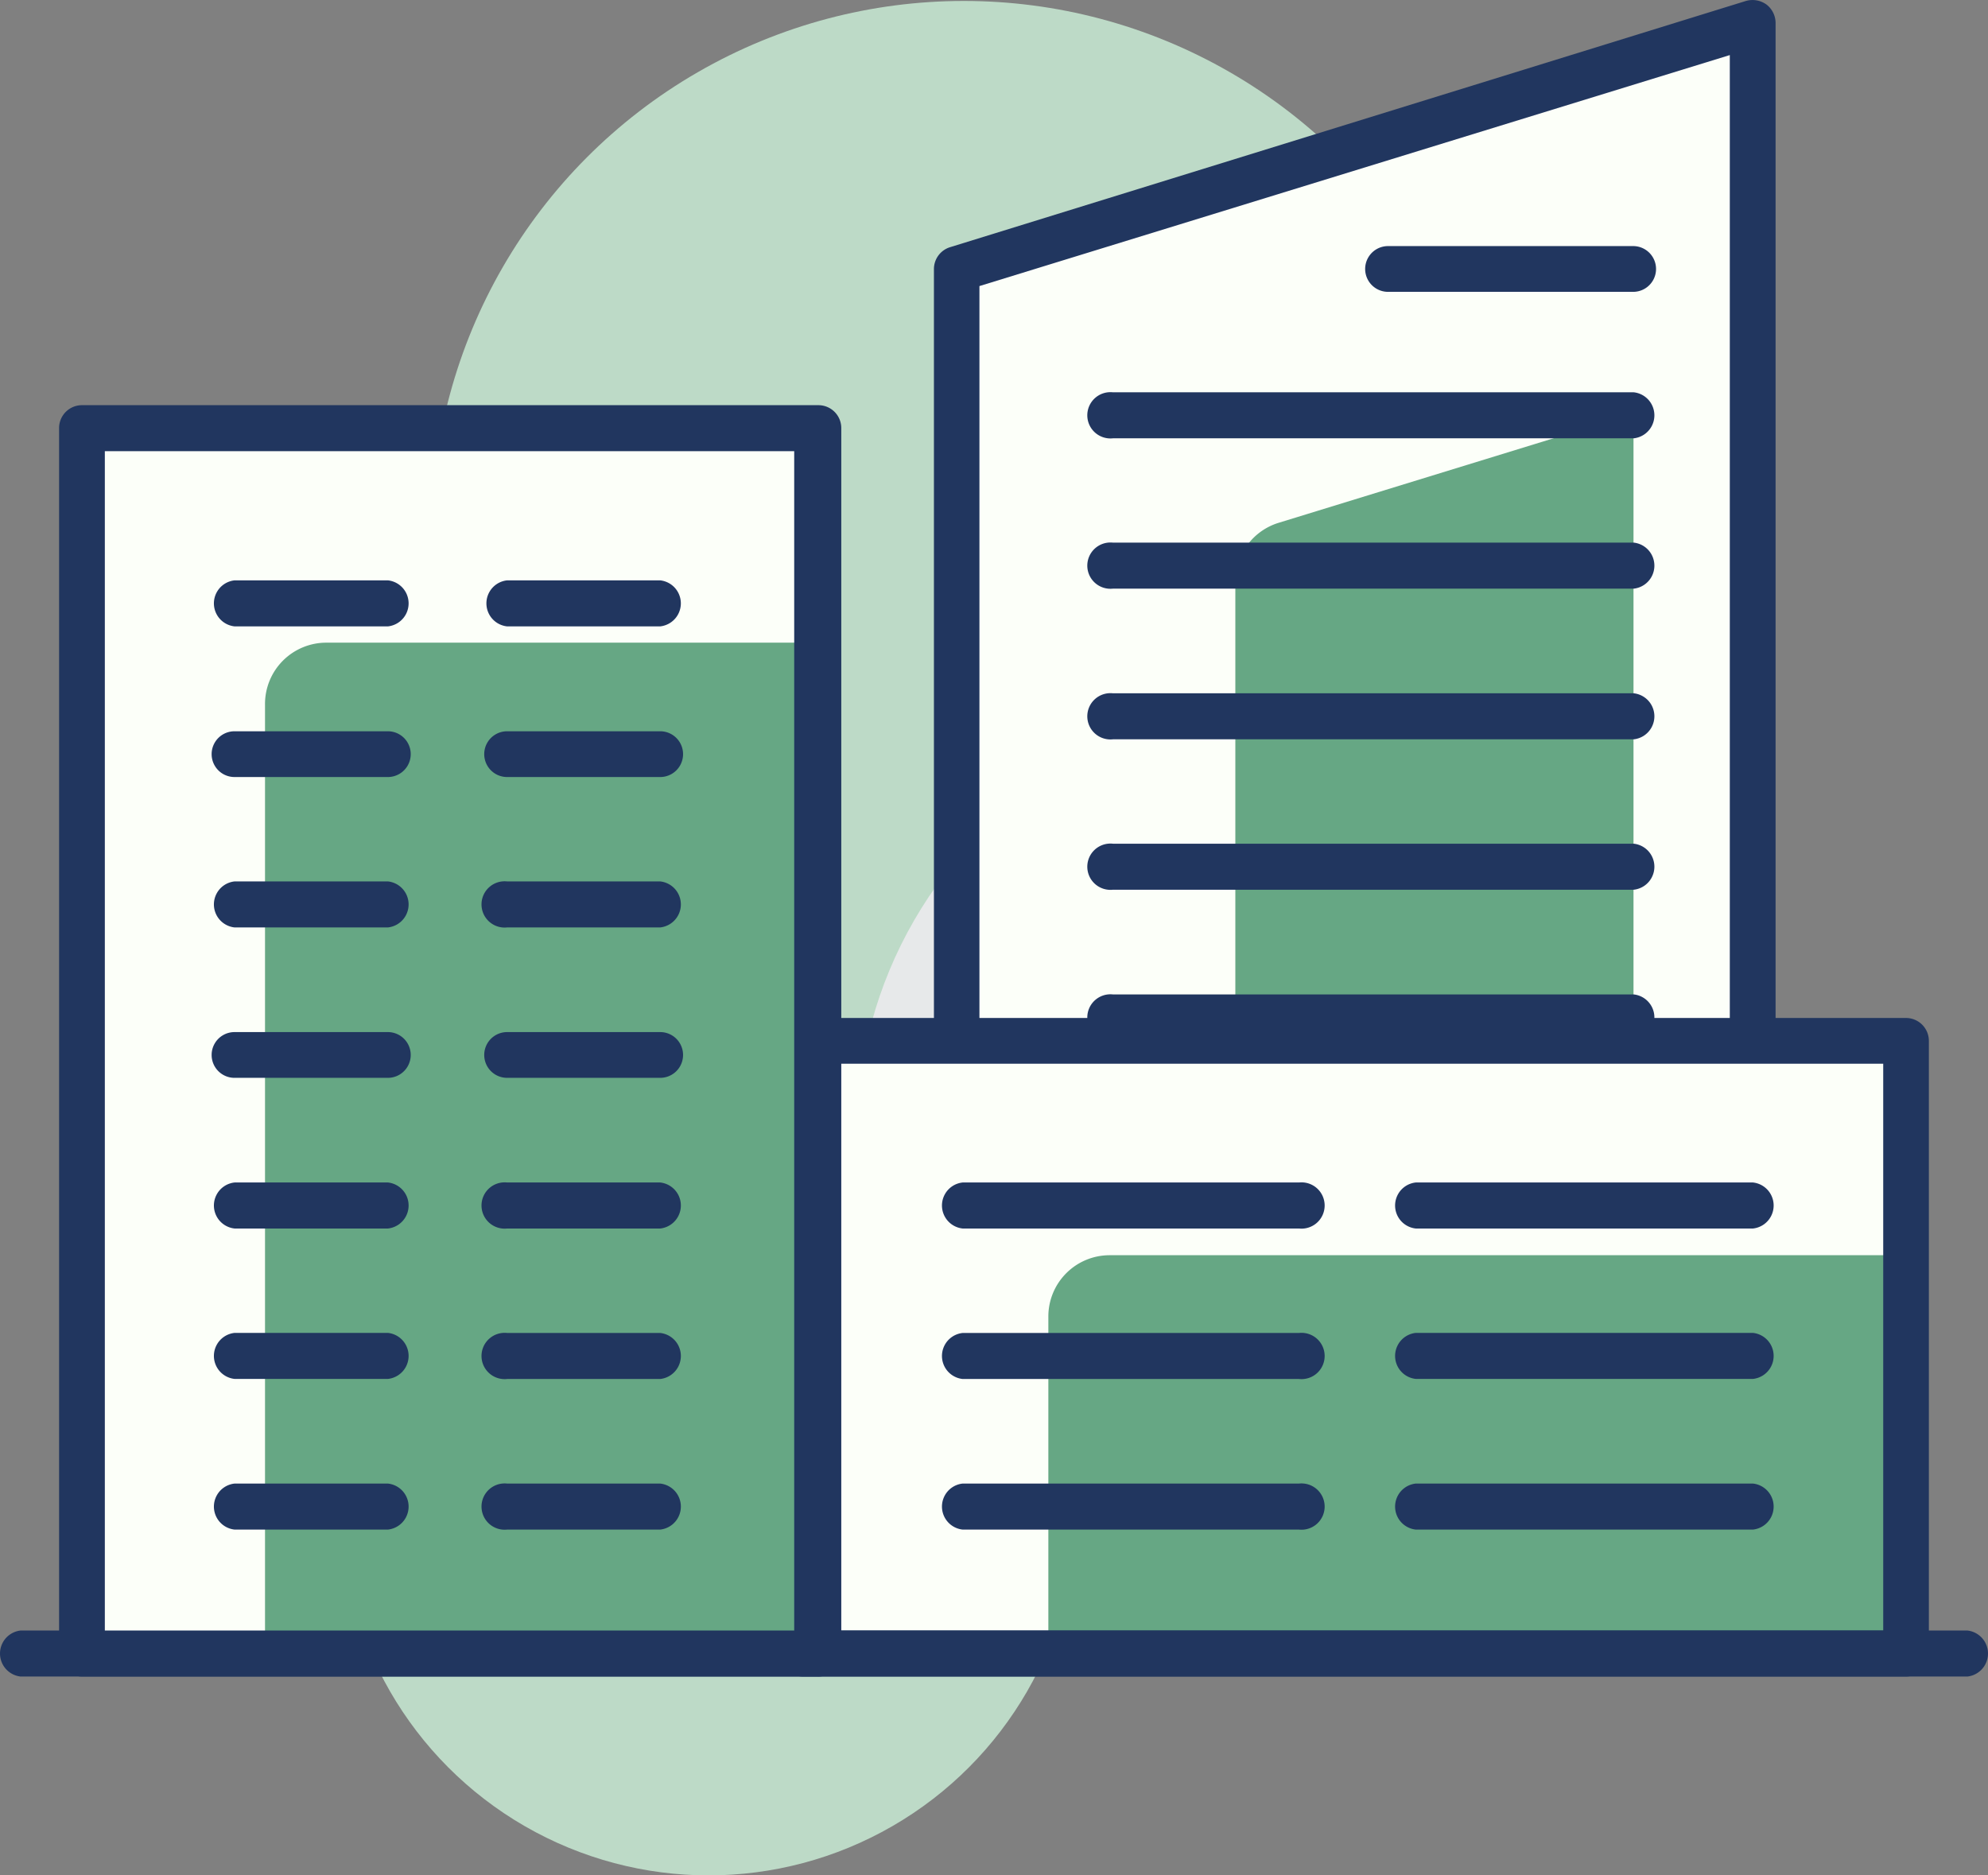 <svg xmlns="http://www.w3.org/2000/svg" width="106" height="100" viewBox="0 0 106 100"><rect x="0" y="0" width="106" height="100" fill="#808080" stroke="none"/><defs><style>.a{fill:#bddac7;}.b{fill:#e7e9ea;}.c{fill:#fcfff9;}.d{fill:#66a784;}.e{fill:#21365f;}</style></defs><g transform="translate(-0.084 0.037)"><g transform="translate(0.084 -0.037)"><circle class="a" cx="28.385" cy="28.385" r="28.385" transform="translate(23.006 0.051)"/><circle class="b" cx="22.873" cy="22.873" r="22.873" transform="translate(45.674 37.644)"/><path class="c" d="M79.459,72.753H36.98V13.936L79.459.88Z" transform="translate(14.009 0.405)"/><path class="d" d="M68.7,66.572H47.47V25.187a3.268,3.268,0,0,1,2.3-3.127L68.7,16.24Z" transform="translate(18.398 5.82)"/><path class="e" d="M79.8,74.342H37.35a1.22,1.22,0,0,1-1.22-1.22V14.305A1.22,1.22,0,0,1,37,13.141L79.422.015A1.276,1.276,0,0,1,80.516.2a1.248,1.248,0,0,1,.491.982V73.122a1.22,1.22,0,0,1-1.206,1.22ZM38.556,71.888h40.01V2.9L38.556,15.217Z" transform="translate(13.667 0.037)"/><path class="e" d="M70.969,46.706H43.2a1.234,1.234,0,1,1,0-2.454H70.969a1.234,1.234,0,0,1,0,2.454Z" transform="translate(16.14 16.776)"/><path class="e" d="M70.969,40.9H43.2a1.234,1.234,0,1,1,0-2.454H70.969a1.234,1.234,0,0,1,0,2.454Z" transform="translate(16.14 14.579)"/><path class="e" d="M70.969,35.066H43.2a1.234,1.234,0,1,1,0-2.454H70.969a1.234,1.234,0,0,1,0,2.454Z" transform="translate(16.14 12.376)"/><path class="e" d="M70.969,29.246H43.2a1.234,1.234,0,1,1,0-2.454H70.969a1.234,1.234,0,0,1,0,2.454Z" transform="translate(16.14 10.176)"/><path class="e" d="M70.969,23.416H43.2a1.234,1.234,0,1,1,0-2.454H70.969a1.234,1.234,0,0,1,0,2.454Z" transform="translate(16.14 7.972)"/><path class="e" d="M70.969,17.6H43.2a1.234,1.234,0,1,1,0-2.454H70.969a1.234,1.234,0,0,1,0,2.454Z" transform="translate(16.14 5.772)"/><path class="e" d="M66.71,11.76H53.64a1.22,1.22,0,1,1,0-2.44H66.71a1.22,1.22,0,0,1,0,2.44Z" transform="translate(20.37 3.802)"/><circle class="a" cx="19.606" cy="19.606" r="19.606" transform="translate(18.175 60.788)"/><rect class="c" width="58.803" height="32.676" transform="translate(42.827 55.501)"/><path class="d" d="M43.748,48.92H86.212V70.166H40.48V52.188A3.268,3.268,0,0,1,43.748,48.92Z" transform="translate(15.418 18.011)"/><path class="e" d="M90.317,75.016h-58.8A1.22,1.22,0,0,1,30.28,73.8V41.12a1.22,1.22,0,0,1,1.234-1.22h58.8a1.22,1.22,0,0,1,1.22,1.22V73.8A1.22,1.22,0,0,1,90.317,75.016ZM32.692,72.562H89.1V42.34h-56.4Z" transform="translate(11.313 14.381)"/><path class="e" d="M104.989,65.644H1.179a1.235,1.235,0,0,1,0-2.454h103.81a1.235,1.235,0,0,1,0,2.454Z" transform="translate(-0.084 23.753)"/><rect class="c" width="39.197" height="65.338" transform="translate(4.37 22.825)"/><path class="d" d="M13.47,25.63H39.61V79.538H10.16V28.954a3.268,3.268,0,0,1,3.31-3.324Z" transform="translate(3.971 8.639)"/><path class="e" d="M42.761,84.392H3.55a1.22,1.22,0,0,1-1.22-1.22V17.82A1.22,1.22,0,0,1,3.55,16.6H42.817a1.22,1.22,0,0,1,1.22,1.22V83.172a1.22,1.22,0,0,1-1.276,1.22ZM4.77,81.938H41.527V19.054H4.77Z" transform="translate(0.82 5.005)"/><path class="e" d="M55.253,59.826H37.316a1.234,1.234,0,0,1,0-2.454H55.253a1.234,1.234,0,1,1,0,2.454Z" transform="translate(14.012 21.735)"/><path class="e" d="M72.745,59.824H54.766a1.234,1.234,0,0,1,0-2.454H72.745a1.234,1.234,0,0,1,0,2.454Z" transform="translate(20.723 21.737)"/><path class="e" d="M55.253,54H37.316a1.234,1.234,0,0,1,0-2.454H55.253a1.234,1.234,0,1,1,0,2.454Z" transform="translate(14.012 19.531)"/><path class="e" d="M72.745,53.994H54.766a1.234,1.234,0,0,1,0-2.454H72.745a1.234,1.234,0,0,1,0,2.454Z" transform="translate(20.723 19.533)"/><path class="e" d="M55.253,48.176H37.316a1.234,1.234,0,0,1,0-2.454H55.253a1.234,1.234,0,1,1,0,2.454Z" transform="translate(14.012 17.331)"/><path class="e" d="M72.745,48.174H54.766a1.234,1.234,0,0,1,0-2.454H72.745a1.234,1.234,0,0,1,0,2.454Z" transform="translate(20.723 17.333)"/><path class="e" d="M17.52,59.824h-8.2a1.234,1.234,0,0,1,0-2.454h8.176a1.234,1.234,0,0,1,0,2.454Z" transform="translate(3.188 21.737)"/><path class="e" d="M28.064,59.826H19.9a1.234,1.234,0,1,1,0-2.454h8.162a1.234,1.234,0,0,1,0,2.454Z" transform="translate(7.139 21.735)"/><path class="e" d="M17.52,53.994h-8.2a1.234,1.234,0,0,1,0-2.454h8.176a1.234,1.234,0,0,1,0,2.454Z" transform="translate(3.188 19.533)"/><path class="e" d="M28.064,54H19.9a1.234,1.234,0,1,1,0-2.454h8.162a1.234,1.234,0,0,1,0,2.454Z" transform="translate(7.139 19.531)"/><path class="e" d="M17.52,48.174h-8.2a1.234,1.234,0,0,1,0-2.454h8.176a1.234,1.234,0,0,1,0,2.454Z" transform="translate(3.188 17.333)"/><path class="e" d="M28.064,48.176H19.9a1.234,1.234,0,1,1,0-2.454h8.162a1.234,1.234,0,0,1,0,2.454Z" transform="translate(7.139 17.331)"/><path class="e" d="M17.554,42.34H9.35a1.22,1.22,0,1,1,0-2.44h8.176a1.22,1.22,0,1,1,0,2.44Z" transform="translate(3.154 15.133)"/><path class="e" d="M28.022,42.34H19.86a1.22,1.22,0,1,1,0-2.44h8.162a1.22,1.22,0,1,1,0,2.44Z" transform="translate(7.179 15.133)"/><path class="e" d="M17.52,36.524h-8.2a1.234,1.234,0,0,1,0-2.454h8.176a1.234,1.234,0,0,1,0,2.454Z" transform="translate(3.188 12.929)"/><path class="e" d="M28.064,36.526H19.9a1.234,1.234,0,1,1,0-2.454h8.162a1.234,1.234,0,0,1,0,2.454Z" transform="translate(7.139 12.927)"/><path class="e" d="M17.554,30.7H9.35a1.22,1.22,0,1,1,0-2.44h8.176a1.22,1.22,0,1,1,0,2.44Z" transform="translate(3.154 10.733)"/><path class="e" d="M28.022,30.7H19.86a1.22,1.22,0,1,1,0-2.44h8.162a1.22,1.22,0,1,1,0,2.44Z" transform="translate(7.179 10.733)"/><path class="e" d="M17.52,24.874h-8.2a1.234,1.234,0,0,1,0-2.454h8.176a1.234,1.234,0,0,1,0,2.454Z" transform="translate(3.188 8.526)"/><path class="e" d="M27.988,24.874H19.826a1.234,1.234,0,0,1,0-2.454h8.162a1.234,1.234,0,0,1,0,2.454Z" transform="translate(7.212 8.526)"/></g></g></svg>